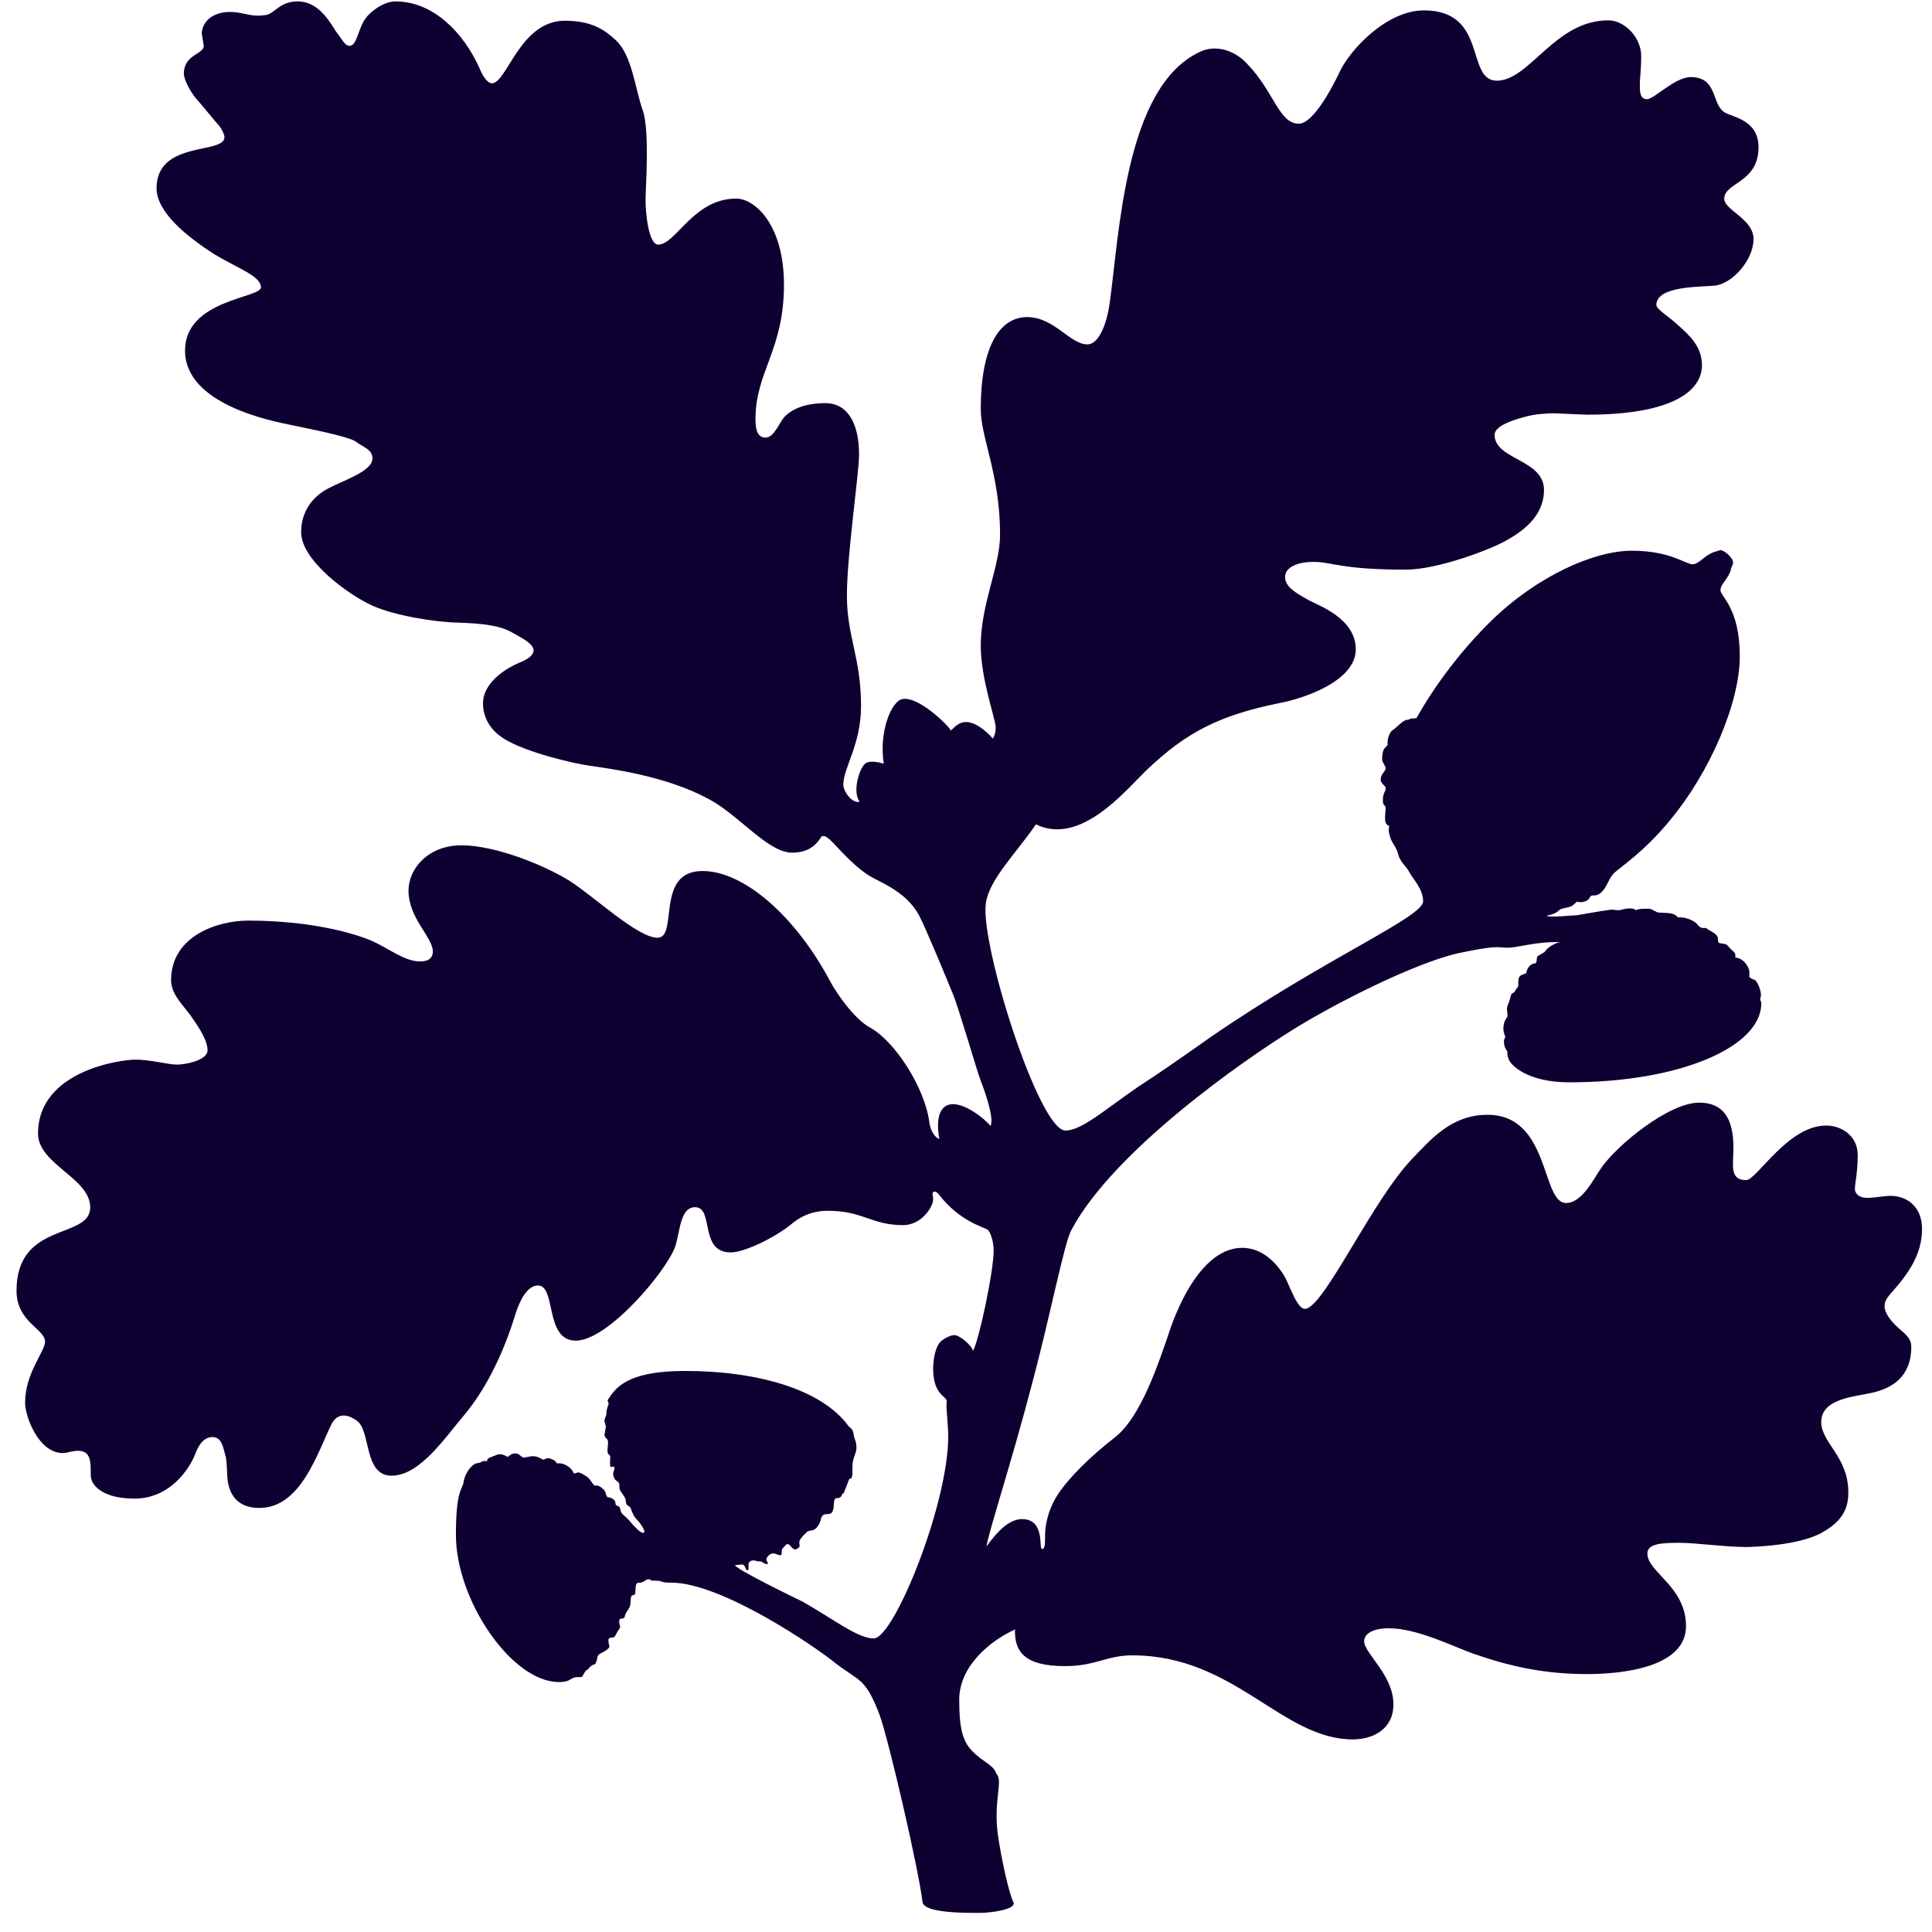 <svg width="97" height="97" xmlns="http://www.w3.org/2000/svg" fill="#0f0032"><path d="M71.12 36.05c.97-1.73 2.3-3.46 3.77-4.9 2.3-2.23 5.14-3.5 7.04-3.5 1.94 0 2.69.68 3.05.68.32 0 .61-.46 1.07-.61l.32-.1c.21 0 .64.39.64.61 0 .18-.07.18-.1.32-.1.5-.53.75-.53 1.08 0 .32.97.9.97 3.32 0 2.31-1.47 5.81-3.56 8.3-1.25 1.51-2.33 2.2-2.76 2.59-.25.25-.36.72-.64.97-.32.28-.46.03-.57.25-.1.21-.43.28-.64.21l-.25.21c-.21.1-.25.07-.5.14s-.1.21-.79.36c.21.1 1.29-.03 1.54-.03l1.22-.21.5-.07.36.03c.14 0 .61-.21.89 0 .1-.1.61-.07.71-.07l.36.18c.18.03.5 0 .75.07.07.03.14.03.28.18.5-.03.93.25 1 .39.21.25.36.07.46.18.1.1.46.21.53.43l.03.25c.07.07.32.07.39.1s.14.14.21.21c.07.1.32.18.25.46.39 0 .71.46.71.72v.25s.1.1.25.14c.14.03.39.61.32.86-.07.21.03.18.03.32 0 2.2-4.09 3.97-9.63 3.97-2.12 0-2.94-.86-3.05-1.15-.07-.18-.07-.25-.07-.39-.07-.1-.28-.43-.1-.75 0 0-.1-.18-.1-.43.03-.5.21-.46.21-.65l-.03-.28c0-.25.1-.28.18-.65.07-.28.1-.07.25-.32.14-.25.14-.07.14-.39s.07-.36.39-.46c0 0 .07-.46.43-.5.14 0 .07-.18.14-.36l.36-.21c.03-.1.39-.43.79-.5-1.36-.03-2.19.32-2.76.28-.43-.03-.57-.1-2.37.28-2.22.5-6.25 2.56-8.27 3.82-2.51 1.55-9.02 6.09-11.14 10.06-.36.61-1.07 4.33-1.97 7.68-1 3.86-2.22 7.57-2.3 8.22.57-.79 1.15-1.37 1.79-1.37 1.11 0 .86 1.37.97 1.48.18.1.18-.28.18-.65 0-.36.07-1.15.61-2.02.61-.93 1.65-1.94 2.94-2.95 1.25-1.01 2.12-3.57 2.76-5.48.68-1.91 1.9-4 3.59-4 1.18 0 1.9 1.04 2.15 1.48.28.54.64 1.66 1.04 1.58.97-.18 3.34-5.45 5.35-7.54.93-.97 1.97-2.2 3.77-2.2 3.16 0 2.69 4.43 3.95 4.43.82 0 1.4-1.26 1.79-1.8.82-1.15 3.38-3.24 4.89-3.24 1.47 0 1.72 1.19 1.72 2.27 0 .86-.21 1.62.64 1.62.53 0 2.08-2.74 4.02-2.74.75 0 1.58.5 1.58 1.48 0 .9-.14 1.4-.14 1.69 0 .28.25.46.61.46.43 0 .82-.1 1.18-.1.82 0 1.58.54 1.58 1.66 0 1.29-.68 2.23-1.54 3.21-.36.39-.46.68-.18 1.15.46.75 1.18.9 1.18 1.55 0 1.55-1 2.09-1.94 2.31-.89.21-2.58.28-2.58 1.48 0 1.04 1.36 1.73 1.36 3.53 0 .79-.28 1.44-1.33 2.02-1.15.65-3.45.72-3.81.72-1.04 0-2.51-.21-3.34-.21-.86 0-1.61.03-1.61.54 0 .93 1.94 1.66 1.94 3.64 0 2.05-3.12 2.41-4.96 2.41-2.19 0-3.88-.39-5.68-1.01-.93-.32-2.84-1.29-4.27-1.29-.82 0-1.25.28-1.25.65 0 .61 1.47 1.69 1.47 3.17 0 1.26-1.04 1.76-2.04 1.76-3.56 0-5.93-4.22-11.07-4.22-1.29 0-1.83.54-3.38.54-1.97 0-2.55-.68-2.51-1.84-1.25.57-2.8 1.84-2.8 3.53 0 1.33.14 2.05.64 2.56.5.54 1.11.72 1.22 1.15.36.36-.14 1.29.07 2.99.18 1.29.57 3.03.79 3.46.18.39-1.25.54-1.65.54-.64 0-2.84.03-2.91-.54-.21-1.69-1.65-7.94-2.15-9.38-.71-1.87-1-1.69-2.19-2.59-1-.83-5.75-4.07-8.27-4.07-.68 0-.32-.1-.86-.1-.36 0-.07-.07-.28-.07-.21 0-.18.18-.53.18-.21 0-.07.61-.21.61-.21 0-.14.21-.18.46-.03.25-.25.39-.28.61-.03.21-.28 0-.28.25s.1.25 0 .39c-.21.28-.18.43-.36.43s-.18.07-.18.14c0 .32.14.28-.07.46-.21.18-.5.18-.5.46 0 .1-.07.18-.1.28-.14 0-.28.14-.36.25-.07.1-.03-.07-.18.18-.14.25-.1.21-.28.21-.5 0-.32.25-1 .25-2.37 0-5.17-4.11-5.17-7.39 0-2.27.32-2.23.39-2.67.07-.46.43-.9.68-.93.28-.03.18-.14.5-.1-.03-.18.25-.21.39-.28.21-.1.36-.1.64.07.1-.07.18-.18.39-.18.21 0 .28.21.43.21l.39-.07c.21 0 .32.03.57.18.1-.03.18-.1.32-.07.1.03.32.1.36.25.14 0 .32-.03.61.18.1.07.21.21.25.32.21.03.1-.14.43.03.32.18.32.21.5.46s.14.03.39.18c.39.25.21.39.39.54.1 0 .14 0 .28.1.18.14.03.25.18.32.07.03.14 0 .18.25.03.18.28.28.5.57.14.18.5.54.61.54.14 0 .1-.14-.1-.43-.28-.39-.28-.21-.5-.79-.07-.18-.25-.1-.25-.39 0-.21-.32-.46-.32-.65 0-.18 0-.25-.1-.32s-.14-.1-.18-.21c-.1-.28.03-.28.03-.46s-.18.03-.21-.1c-.03-.14 0-.32 0-.46s-.14-.07-.14-.32l.03-.39c0-.25-.14-.18-.18-.39l.07-.43-.07-.25c0-.25.1-.18.1-.5 0-.1.07-.25.1-.36.03-.14-.1-.14 0-.28.36-.54.93-1.4 3.84-1.4 3.59 0 6.83.9 8.19 2.74.1.14.25.14.28.46.03.25.14.28.14.68 0 .21-.14.43-.18.68-.07.43.07.86-.18.86l-.28.72c-.14 0-.03.25-.36.25-.25 0 0 .72-.36.79-.1.03-.36-.07-.43.28-.03.14-.18.5-.43.54-.36.07-.21.07-.39.21-.46.43-.14.5-.28.65-.36.36-.43-.39-.68-.1-.1.14-.18.14-.18.28 0 .32-.07.21-.32.14-.28-.1-.53.25-.43.36.14.18-.03.21-.21.07-.07-.07-.21-.03-.32-.07-.18-.07-.39 0-.39.18 0 .28.03.28-.07.28s-.07-.28-.25-.28l-.36.03c.07.21 2.73 1.51 3.41 1.84 1.58.9 2.76 1.84 3.56 1.84 1.04 0 3.91-7.14 3.73-10.46-.07-1.01-.1-1.26-.07-1.4.07-.32-.68-.28-.68-1.69 0-.32.07-.97.32-1.29.14-.18.53-.39.75-.39.25 0 .86.5.93.79.28-.43 1.04-3.97 1.04-5.05 0-.39-.14-.86-.28-1.01-.14-.14-1.4-.39-2.48-1.8-.07-.1-.21-.18-.28-.1-.07.07 0 .1 0 .36 0 .36-.57 1.29-1.51 1.29-1.58 0-2.01-.72-3.77-.72-.86 0-1.43.32-1.9.72-.86.68-2.33 1.37-2.98 1.37-1.61 0-.82-2.27-1.79-2.27-.75 0-.75 1.19-1 1.98-.46 1.26-3.38 4.72-4.99 4.72-1.58 0-.97-2.77-1.9-2.77-.57 0-.93.83-1.11 1.37-.71 2.34-1.65 4-2.58 5.12-.93 1.08-2.22 3.06-3.66 3.06-1.4 0-1.04-2.23-1.72-2.74-.32-.25-.93-.54-1.29.14-.71 1.44-1.54 4.22-3.63 4.22-1.29 0-1.58-.93-1.61-1.62-.03-.68-.03-.83-.14-1.19-.1-.39-.21-.75-.61-.75-.28 0-.61.18-.86.86-.28.72-1.25 2.23-3.05 2.23-1.58 0-2.15-.65-2.19-1.11-.03-.65.14-1.55-1.11-1.22-1.36.36-2.19-1.69-2.19-2.49 0-1.48 1-2.56 1-3.06 0-.65-1.43-.97-1.43-2.56 0-3.5 3.7-2.56 3.7-4.18 0-1.48-2.62-2.16-2.62-3.71 0-3.14 4.13-3.71 4.89-3.71.75 0 1.65.25 2.08.25.43 0 1.54-.21 1.54-.72s-.46-1.19-.86-1.76c-.43-.57-.97-1.08-.97-1.76 0-2.2 2.3-2.99 3.88-2.99 3.16 0 5.35.65 6.18 1.01.89.39 1.65 1.04 2.44 1.04.39 0 .64-.14.64-.5 0-.72-1.22-1.66-1.22-3.06 0-1.08.97-2.27 2.66-2.27s4.09.97 5.39 1.76c1.25.79 3.45 2.88 4.45 2.88 1.07 0-.14-3.35 2.26-3.35 2.08 0 4.67 2.27 6.4 5.52.32.61 1.22 1.91 2.01 2.34 1.25.68 2.76 3.03 2.98 4.76.07.54.39.83.5.83-.1-.54-.18-1.58.53-1.73.68-.14 1.76.72 2.04 1.08.21-.43-.36-1.94-.53-2.38-.14-.36-1.11-3.68-1.36-4.25-.25-.61-1.33-3.24-1.69-3.93-.61-1.15-1.83-1.62-2.4-1.94-.89-.5-1.83-1.66-2.08-1.87-.25-.21-.25-.18-.39-.18-.1 0-.32.83-1.51.83-1.22 0-2.69-1.91-4.2-2.7-2.12-1.15-4.89-1.51-5.93-1.66-.75-.1-3.2-.65-4.35-1.37-.79-.5-1.04-1.19-1.04-1.76 0-1.19 1.47-1.91 1.83-2.05.36-.14.71-.36.71-.61 0-.36-.64-.65-1.07-.9-.61-.36-1.51-.46-2.73-.5-1.22-.03-3.2-.36-4.31-.86-1.11-.5-3.56-2.23-3.56-3.68 0-1.01.53-1.76 1.36-2.2.82-.43 2.22-.86 2.22-1.51 0-.46-.5-.57-.82-.83-.39-.28-2.51-.68-3.2-.83-1.04-.21-5.39-1.04-5.39-3.75 0-2.56 3.81-2.63 3.81-3.17 0-.57-1.11-.93-2.33-1.66-1.4-.9-2.91-2.12-2.91-3.32 0-2.41 3.41-1.69 3.41-2.56 0-.18-.21-.54-.36-.68l-.93-1.11c-.36-.36-.75-1.08-.75-1.4 0-.97 1-.97 1-1.4l-.1-.61c0-.65.71-1.33 2.08-1.01.46.1.71.14 1.15.07.43-.07.68-.68 1.58-.68 1.18 0 1.72 1.26 2.01 1.62.25.32.36.61.61.61.36 0 .43-.9.79-1.37.21-.32.89-.86 1.51-.86 1.9 0 3.41 1.58 4.2 3.32.14.36.39.79.64.79.75 0 1.4-3.14 3.66-3.14 1.4 0 2.04.5 2.55.97.82.75.97 2.41 1.36 3.53.36 1.01.14 3.93.14 4.51s.14 2.23.64 2.23c.89 0 1.76-2.31 3.91-2.31.93 0 2.4 1.29 2.4 4.33 0 3.28-1.43 4.36-1.43 6.74 0 .46.07.93.5.93s.68-.72.93-1.01c.39-.43 1.07-.72 2.08-.72 1.15 0 1.69 1.08 1.69 2.56 0 1.01-.61 5.05-.61 7.11 0 2.05.71 3.1.71 5.55 0 1.91-.89 3.1-.89 3.93 0 .36.46.97.82.86-.39-.5 0-1.76.32-1.94.25-.14.68-.03.89.03-.25-1.62.39-3.14.93-3.24.79-.18 2.33 1.33 2.44 1.58.21-.21.43-.43.75-.43.46 0 .93.36 1.36.83.1-.18.14-.32.14-.57 0-.39-.75-2.41-.75-4.11 0-2.05.97-3.97.97-5.55 0-3.03-.97-4.87-.97-6.31 0-3.03.89-4.62 2.33-4.62 1.36 0 2.15 1.37 3.02 1.37.64 0 1-1.22 1.11-1.98.5-3.46.75-10.93 4.53-12.7.79-.39 1.76-.1 2.4.61 1.33 1.37 1.58 2.99 2.58 2.99.71 0 1.65-1.76 2.01-2.52.53-1.19 2.4-3.17 4.27-3.17 3.23 0 2.08 3.53 3.66 3.53 1.65 0 2.91-3.03 5.6-3.03.79 0 1.65.83 1.65 1.8 0 .65-.07 1.11-.07 1.44 0 .32 0 .72.36.72s1.4-1.11 2.19-1.11c1.36 0 1.04 1.33 1.69 1.76.36.25 1.72.36 1.72 1.76 0 1.8-1.72 1.76-1.72 2.59 0 .57 1.47 1.01 1.47 2.02 0 1.04-1.04 2.23-1.94 2.34-.68.07-2.94 0-2.94.97 0 .21.57.54 1.04.97.61.54 1.25 1.11 1.25 2.05 0 1.26-1.4 2.49-5.78 2.49l-1.65-.07c-.32 0-.93.03-1.47.18-.79.21-1.51.5-1.51.9 0 1.26 2.48 1.22 2.48 2.77 0 1.15-.82 1.94-1.87 2.52-.71.43-3.45 1.48-5.07 1.48-3.27 0-3.7-.39-4.63-.39-.82 0-1.43.28-1.43.75 0 .5.5.79 1.22 1.19.46.25 2.33.9 2.33 2.45 0 1.62-2.69 2.49-3.84 2.7-2.98.61-4.67 1.44-6.72 3.42-1.04 1.01-3.27 3.75-5.5 2.67-.93 1.37-2.33 2.74-2.51 3.93-.32 2.02 2.66 11.44 3.99 11.44.82 0 1.97-1.04 3.66-2.2 1.11-.72 2.3-1.55 3.63-2.49 5.82-4 10.67-6.02 10.67-6.82 0-.61-.5-1.11-.68-1.44-.14-.28-.32-.39-.46-.65-.14-.25-.1-.32-.21-.54-.1-.21-.25-.36-.32-.65-.07-.25-.07-.28-.03-.5-.21-.07-.21-.25-.21-.46l.03-.43c0-.21-.14-.07-.14-.39 0-.43.14-.39.14-.65 0-.07-.25-.21-.25-.39 0-.32.25-.39.25-.61l-.18-.36c0-.72.21-.61.28-.79-.03-.14.03-.61.28-.75.25-.18.53-.54.75-.5-.1.14 0-.1.28-.07"/></svg>